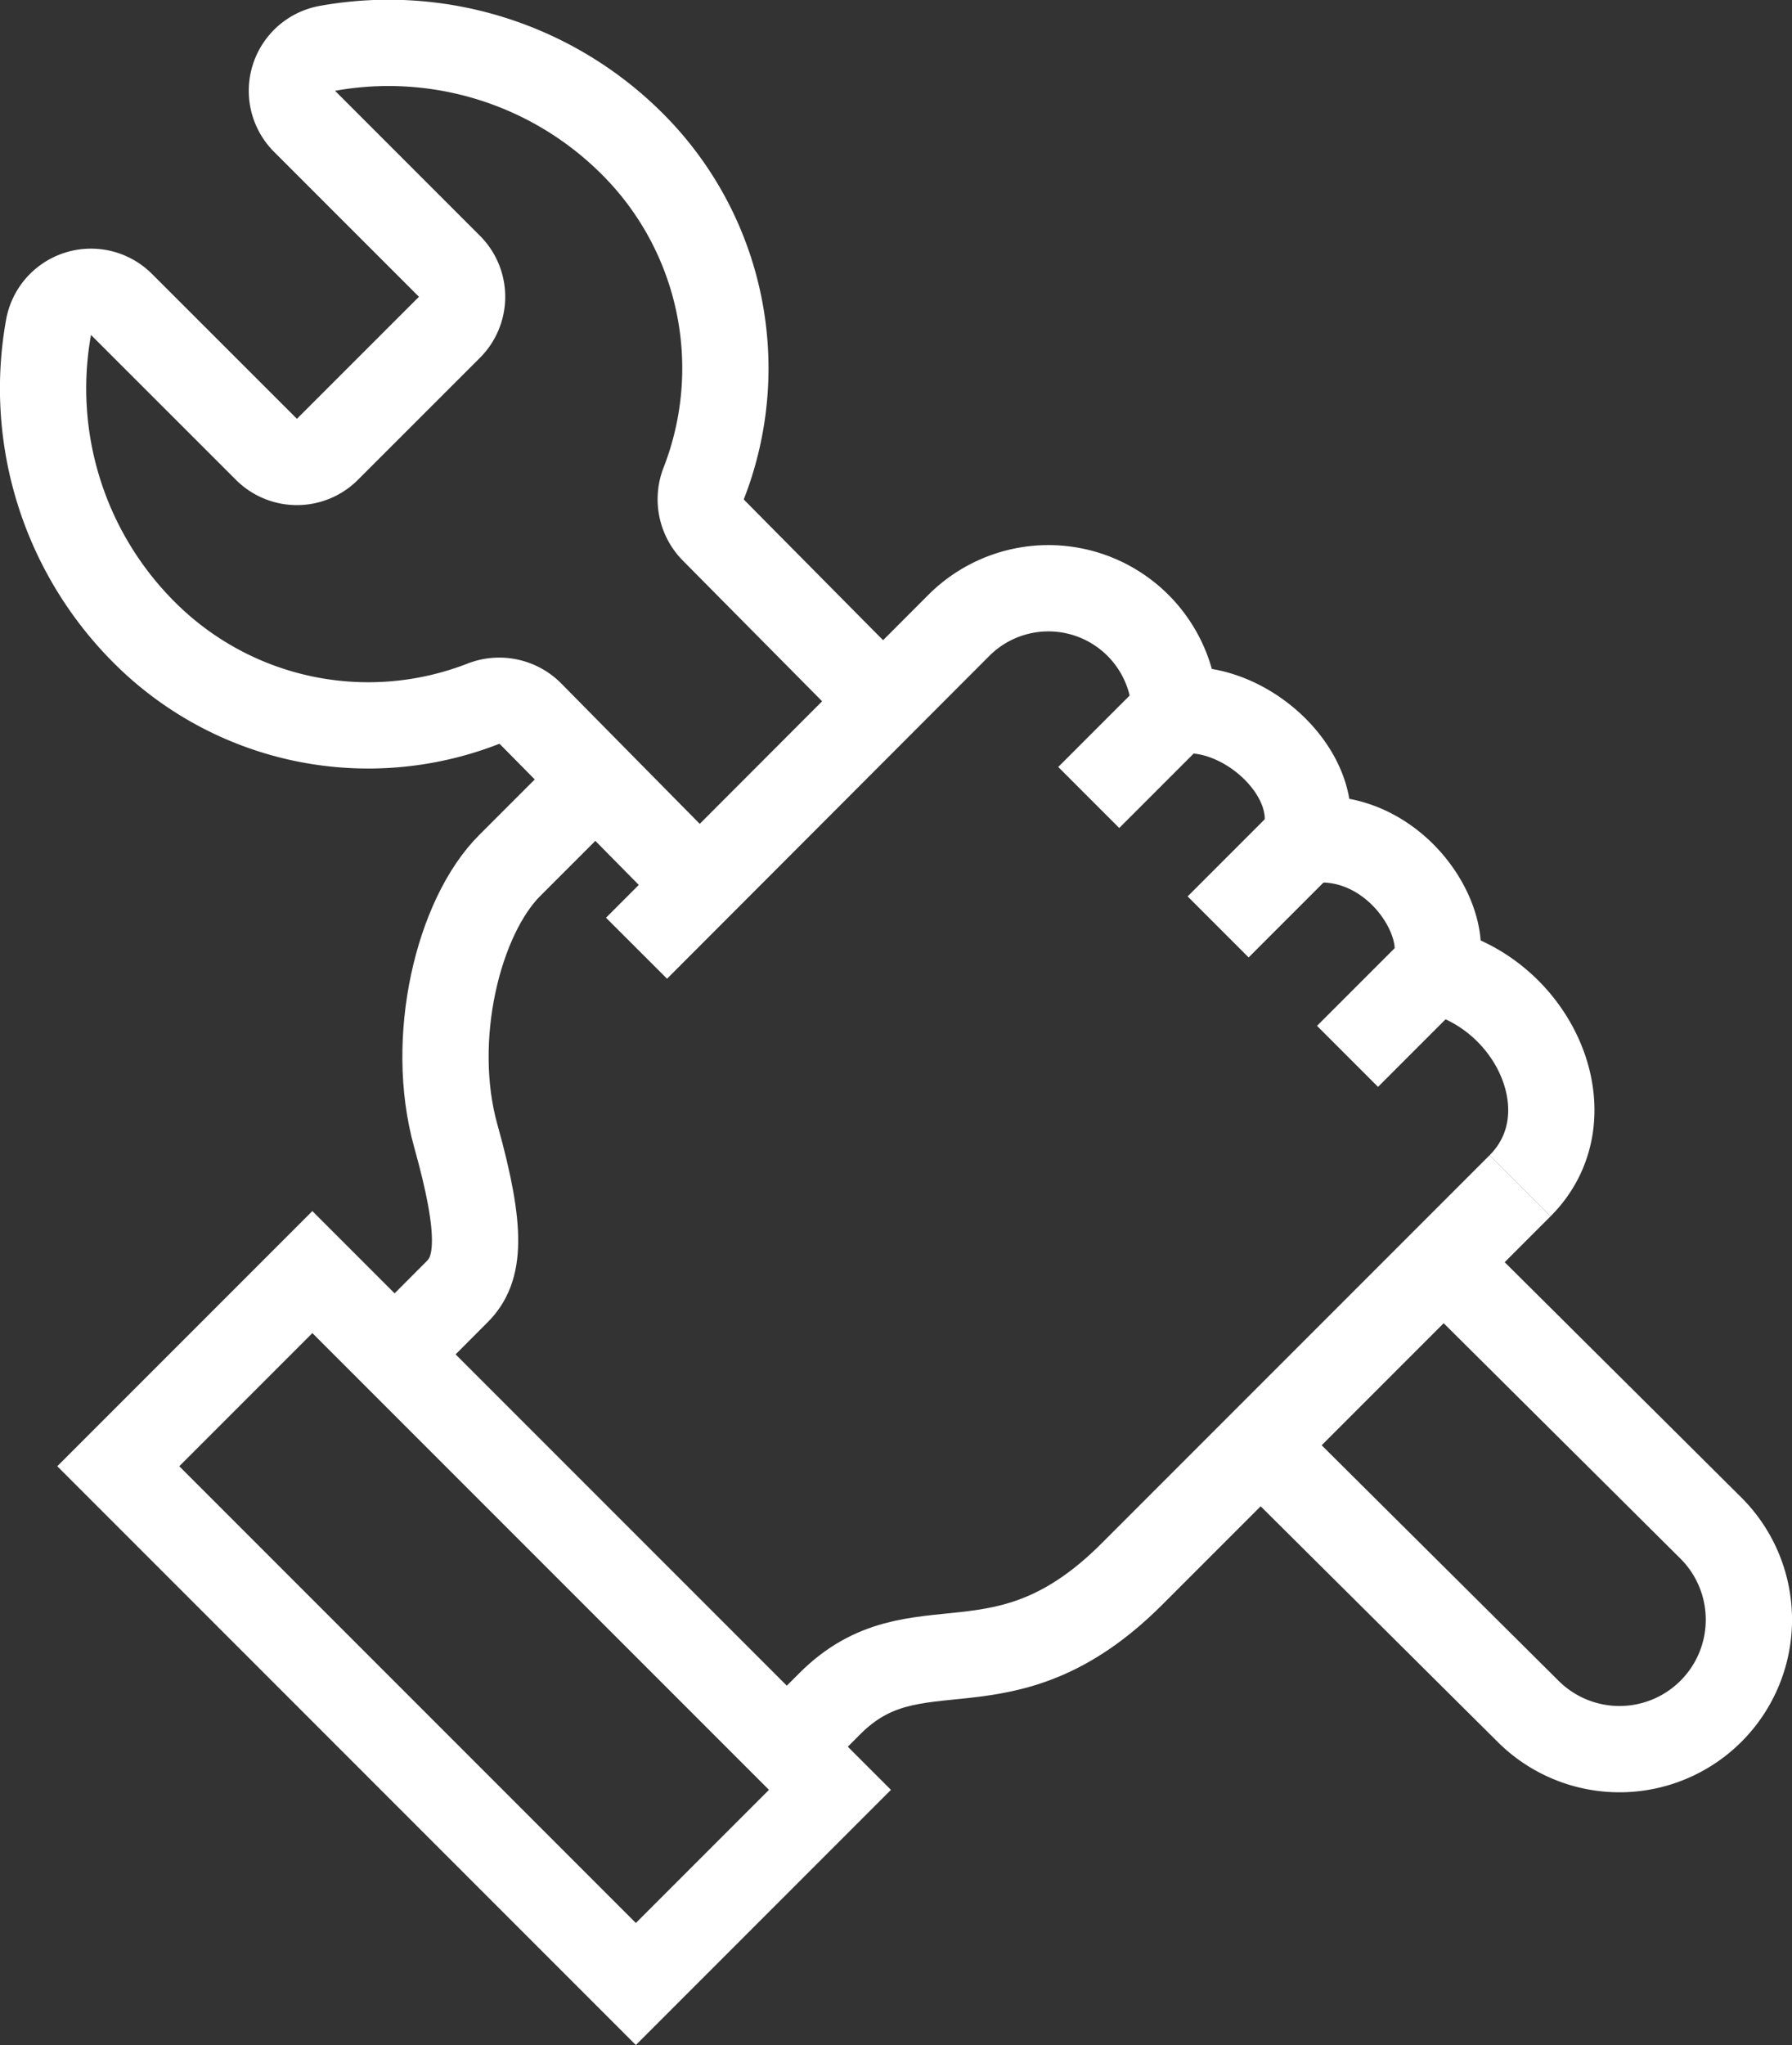 <svg id="Groupe_14400" data-name="Groupe 14400" xmlns="http://www.w3.org/2000/svg" xmlns:xlink="http://www.w3.org/1999/xlink" width="41.547" height="47.397" viewBox="0 0 41.547 47.397">
  <rect x="0" y="0" width="41.547" height="47.397" fill="#333333" stroke="none"/>
  <defs>
    <clipPath id="clip-path">
      <rect id="Rectangle_5617" data-name="Rectangle 5617" width="41.547" height="47.397" transform="translate(0 0)" fill="none" stroke="#fff" stroke-width="1"/>
    </clipPath>
  </defs>
  <g id="Groupe_14399" data-name="Groupe 14399" clip-path="url(#clip-path)">
    <path id="Tracé_6920" data-name="Tracé 6920" d="M9.116,31.425,10.6,29.937c.515-.515.6-1.35-.032-3.608s.058-5.077,1.248-6.268l2-2" fill="none" stroke="#fff" stroke-miterlimit="10" stroke-width="2"/>
    <path id="Tracé_6921" data-name="Tracé 6921" d="M35.242,27.483l-9,9c-3,3-5,1-7,3l-1,1" fill="none" stroke="#fff" stroke-miterlimit="10" stroke-width="2"/>
    <rect id="Rectangle_5616" data-name="Rectangle 5616" width="6.364" height="16.971" transform="translate(2.742 33.983) rotate(-45)" fill="none" stroke="#fff" stroke-miterlimit="10" stroke-width="2"/>
    <line id="Ligne_69" data-name="Ligne 69" x1="2" y2="2" transform="translate(25.242 16.483)" fill="none" stroke="#fff" stroke-miterlimit="10" stroke-width="2"/>
    <line id="Ligne_70" data-name="Ligne 70" x1="2" y2="2" transform="translate(28.242 19.483)" fill="none" stroke="#fff" stroke-miterlimit="10" stroke-width="2"/>
    <line id="Ligne_71" data-name="Ligne 71" x1="2" y2="2" transform="translate(31.242 22.483)" fill="none" stroke="#fff" stroke-miterlimit="10" stroke-width="2"/>
    <path id="Tracé_6922" data-name="Tracé 6922" d="M35.242,27.483c1.625-1.625.328-4.484-2-5,.484-1.094-.953-3.313-3-3,.5-1.5-1.406-3.25-3-3a2.936,2.936,0,0,0-5-2l-7.484,7.494" fill="none" stroke="#fff" stroke-miterlimit="10" stroke-width="2"/>
    <path id="Tracé_6923" data-name="Tracé 6923" d="M16.215,20.51l-3.927-3.98a1.024,1.024,0,0,0-1.066-.226,7.339,7.339,0,0,1-7.879-1.647A7.991,7.991,0,0,1,1.126,7.583a1,1,0,0,1,1.7-.518l3.351,3.349a1,1,0,0,0,1.414,0l2.829-2.828a1,1,0,0,0,0-1.415l-3.35-3.35a1,1,0,0,1,.518-1.7,7.99,7.99,0,0,1,7.074,2.217,7.341,7.341,0,0,1,1.648,7.879,1.02,1.02,0,0,0,.225,1.065l3.935,3.973" fill="none" stroke="#fff" stroke-linejoin="round" stroke-width="2"/>
    <path id="Tracé_6924" data-name="Tracé 6924" d="M33.469,29.256l6.2,6.162a3,3,0,1,1-4.243,4.243l-6.2-6.162" fill="none" stroke="#fff" stroke-linejoin="round" stroke-width="2"/>
  </g>
</svg>
